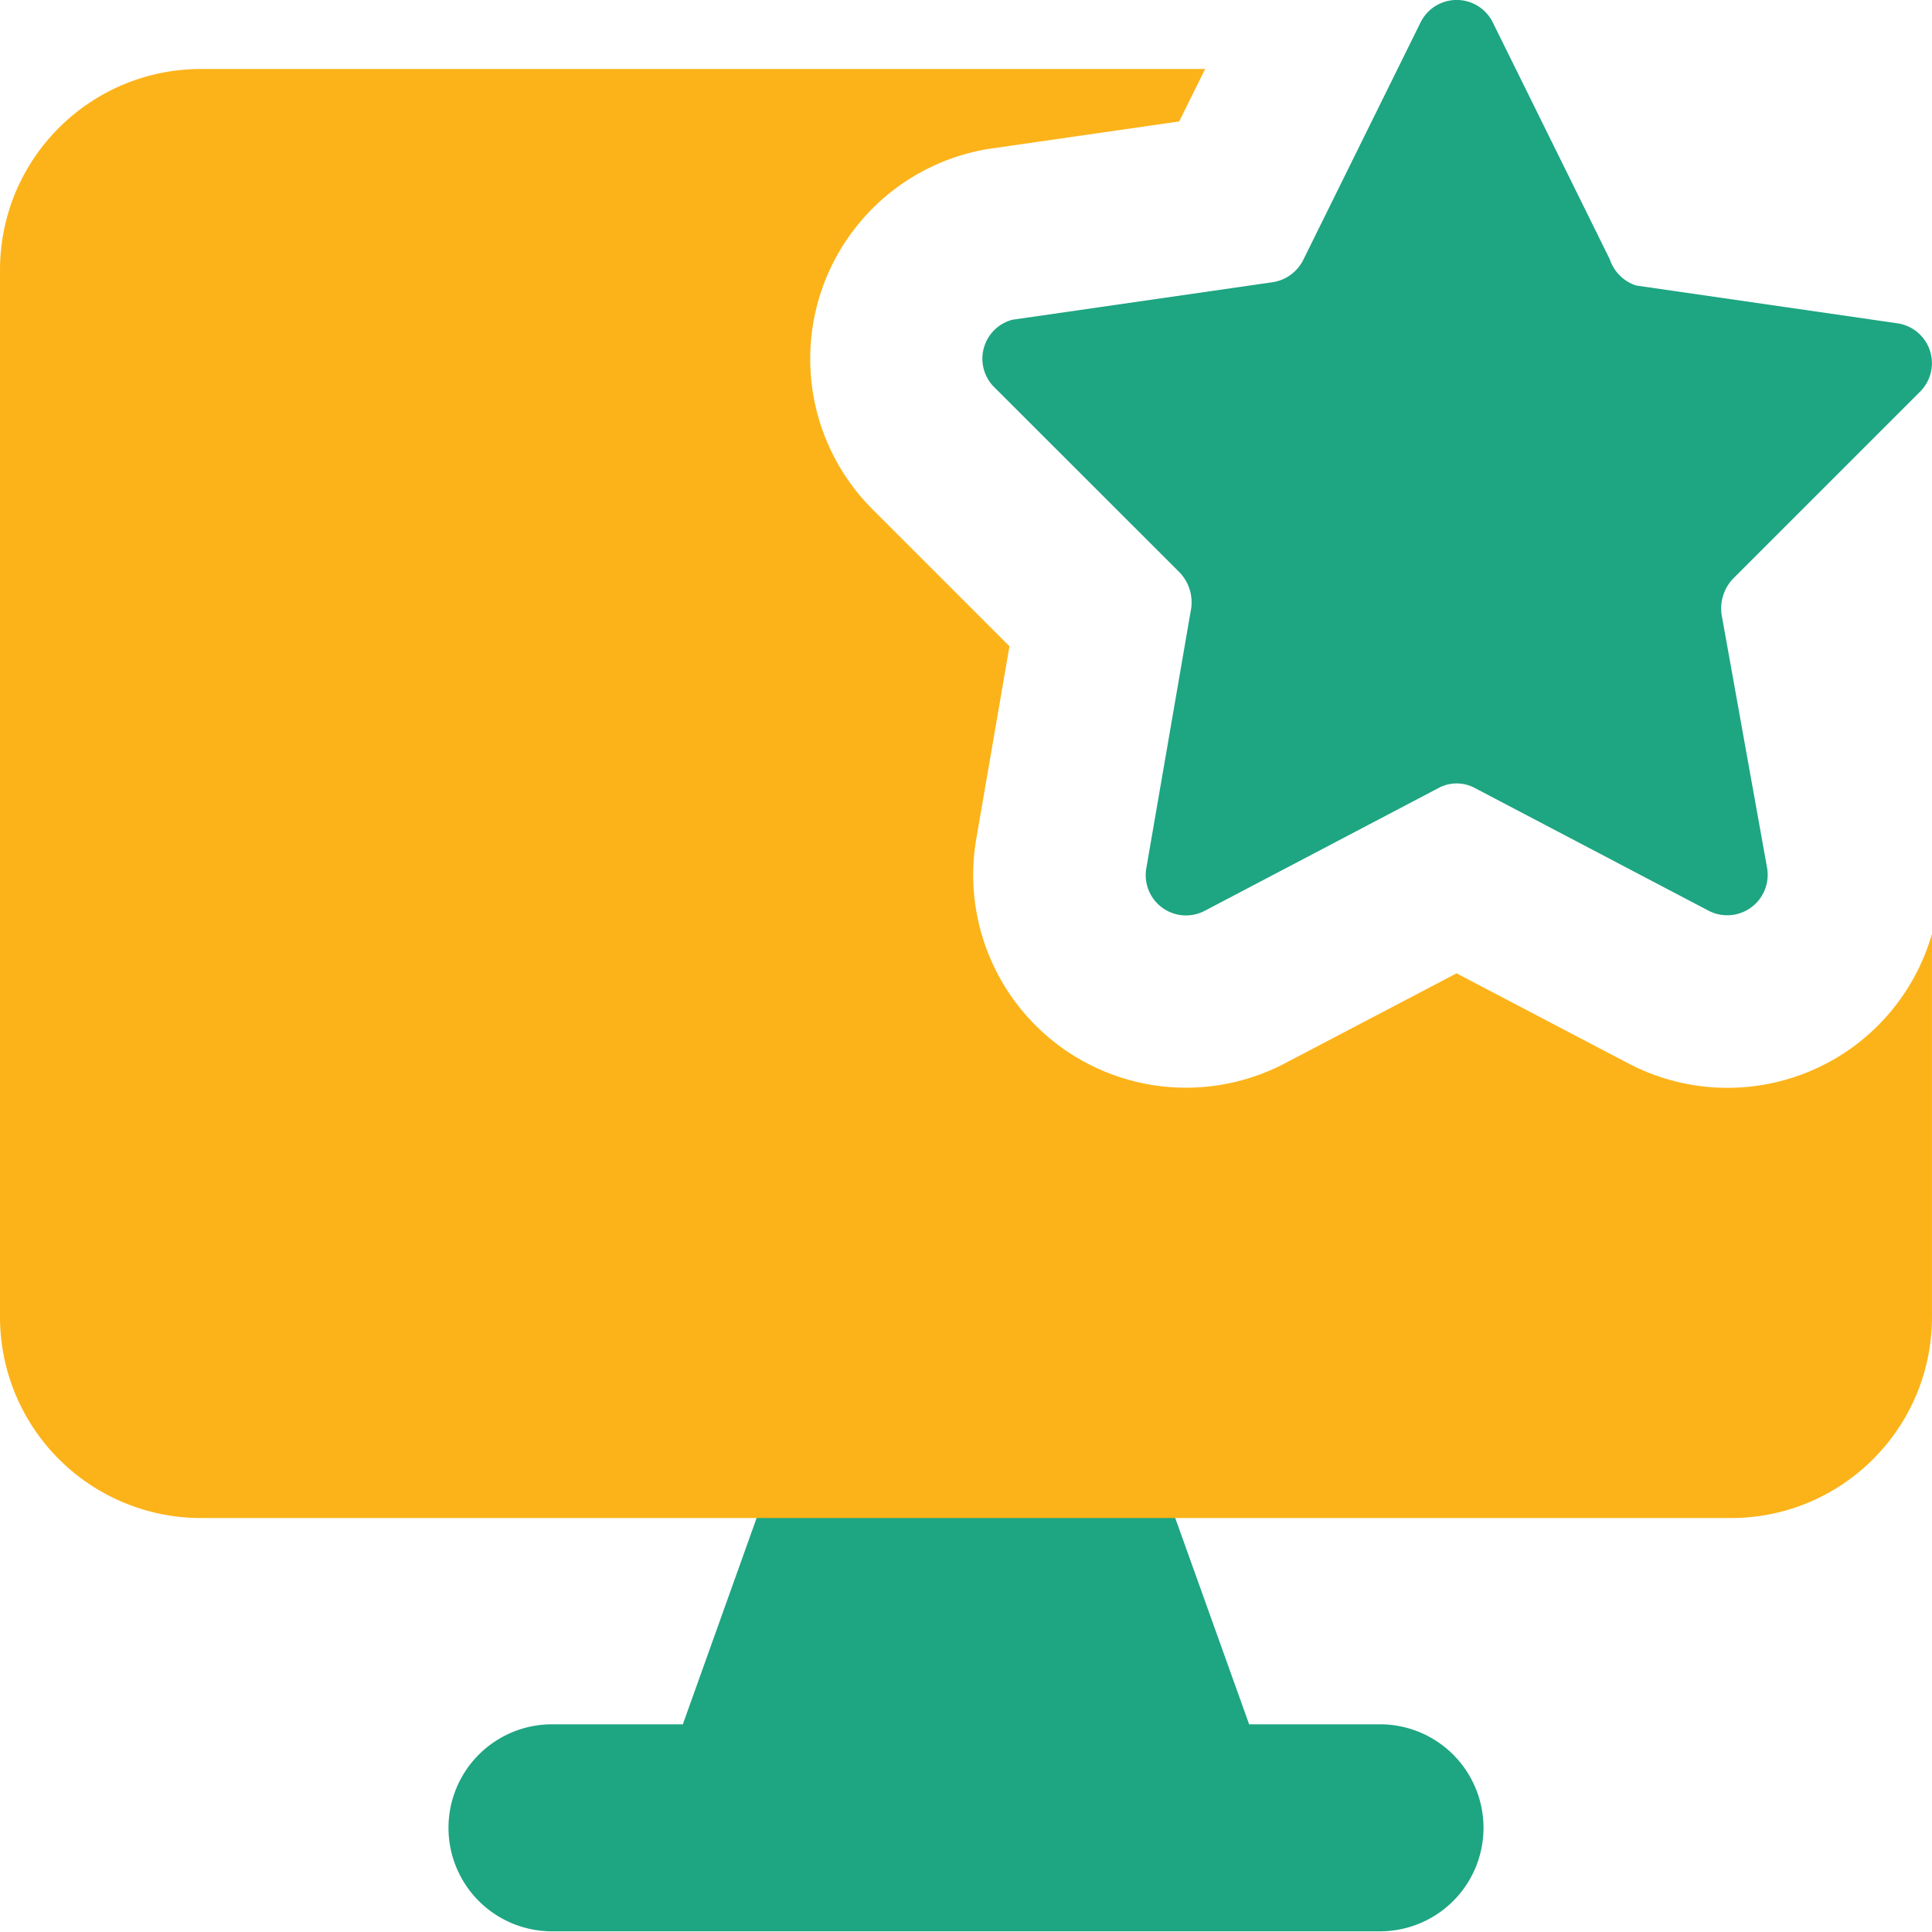 <svg xmlns="http://www.w3.org/2000/svg" fill="none" viewBox="0 0 60 60" id="Desktop-Favorite-Star--Streamline-Core" height="60" width="60">
  <desc>
    Desktop Favorite Star Streamline Icon: https://streamlinehq.com
  </desc>
  <g id="desktop-favorite-star--desktop-device-display-like-favorite-star">
    <path id="Union" fill="#1ea582" fill-rule="evenodd" d="M24.15 45.33a2.143 2.143 0 0 1 2.014 -1.423h7.671a2.143 2.143 0 0 1 2.014 1.423l2.944 8.22H42.857a3.214 3.214 0 1 1 0 6.429H17.143a3.214 3.214 0 0 1 0 -6.429h4.063l2.94 -8.22Z" clip-rule="evenodd" stroke-width="4.286"></path>
    <path id="Vector" fill="#1ea582" d="m46.367 0.711 3.626 7.341a1.286 1.286 0 0 0 0.814 0.814l8.117 1.174a1.251 1.251 0 0 1 0.686 2.143l-5.794 5.794a1.346 1.346 0 0 0 -0.351 1.106l1.414 7.873a1.256 1.256 0 0 1 -1.813 1.329l-7.251 -3.806a1.191 1.191 0 0 0 -1.153 0L37.414 28.286a1.251 1.251 0 0 1 -1.813 -1.329l1.393 -8.07a1.346 1.346 0 0 0 -0.356 -1.106L30.84 11.987a1.251 1.251 0 0 1 0.6 -2.057l8.113 -1.17a1.281 1.281 0 0 0 0.93 -0.707l3.626 -7.341a1.251 1.251 0 0 1 2.259 0Z" stroke-width="4.286"></path>
    <path id="Subtract" fill="#fcb319" fill-rule="evenodd" d="m37.427 2.143 -0.806 1.629 -5.949 0.857a6.609 6.609 0 0 0 -3.621 11.143l4.299 4.299 -1.029 5.97a6.609 6.609 0 0 0 9.574 6.986l5.34 -2.799 5.34 2.799a6.621 6.621 0 0 0 6.973 -0.514 6.609 6.609 0 0 0 2.451 -3.514v11.901c0 3.45 -2.794 6.244 -6.244 6.244H6.244A6.244 6.244 0 0 1 0 40.899V8.387C0 4.937 2.794 2.143 6.244 2.143h31.183Z" clip-rule="evenodd" stroke-width="4.286"></path>
  </g>
</svg>